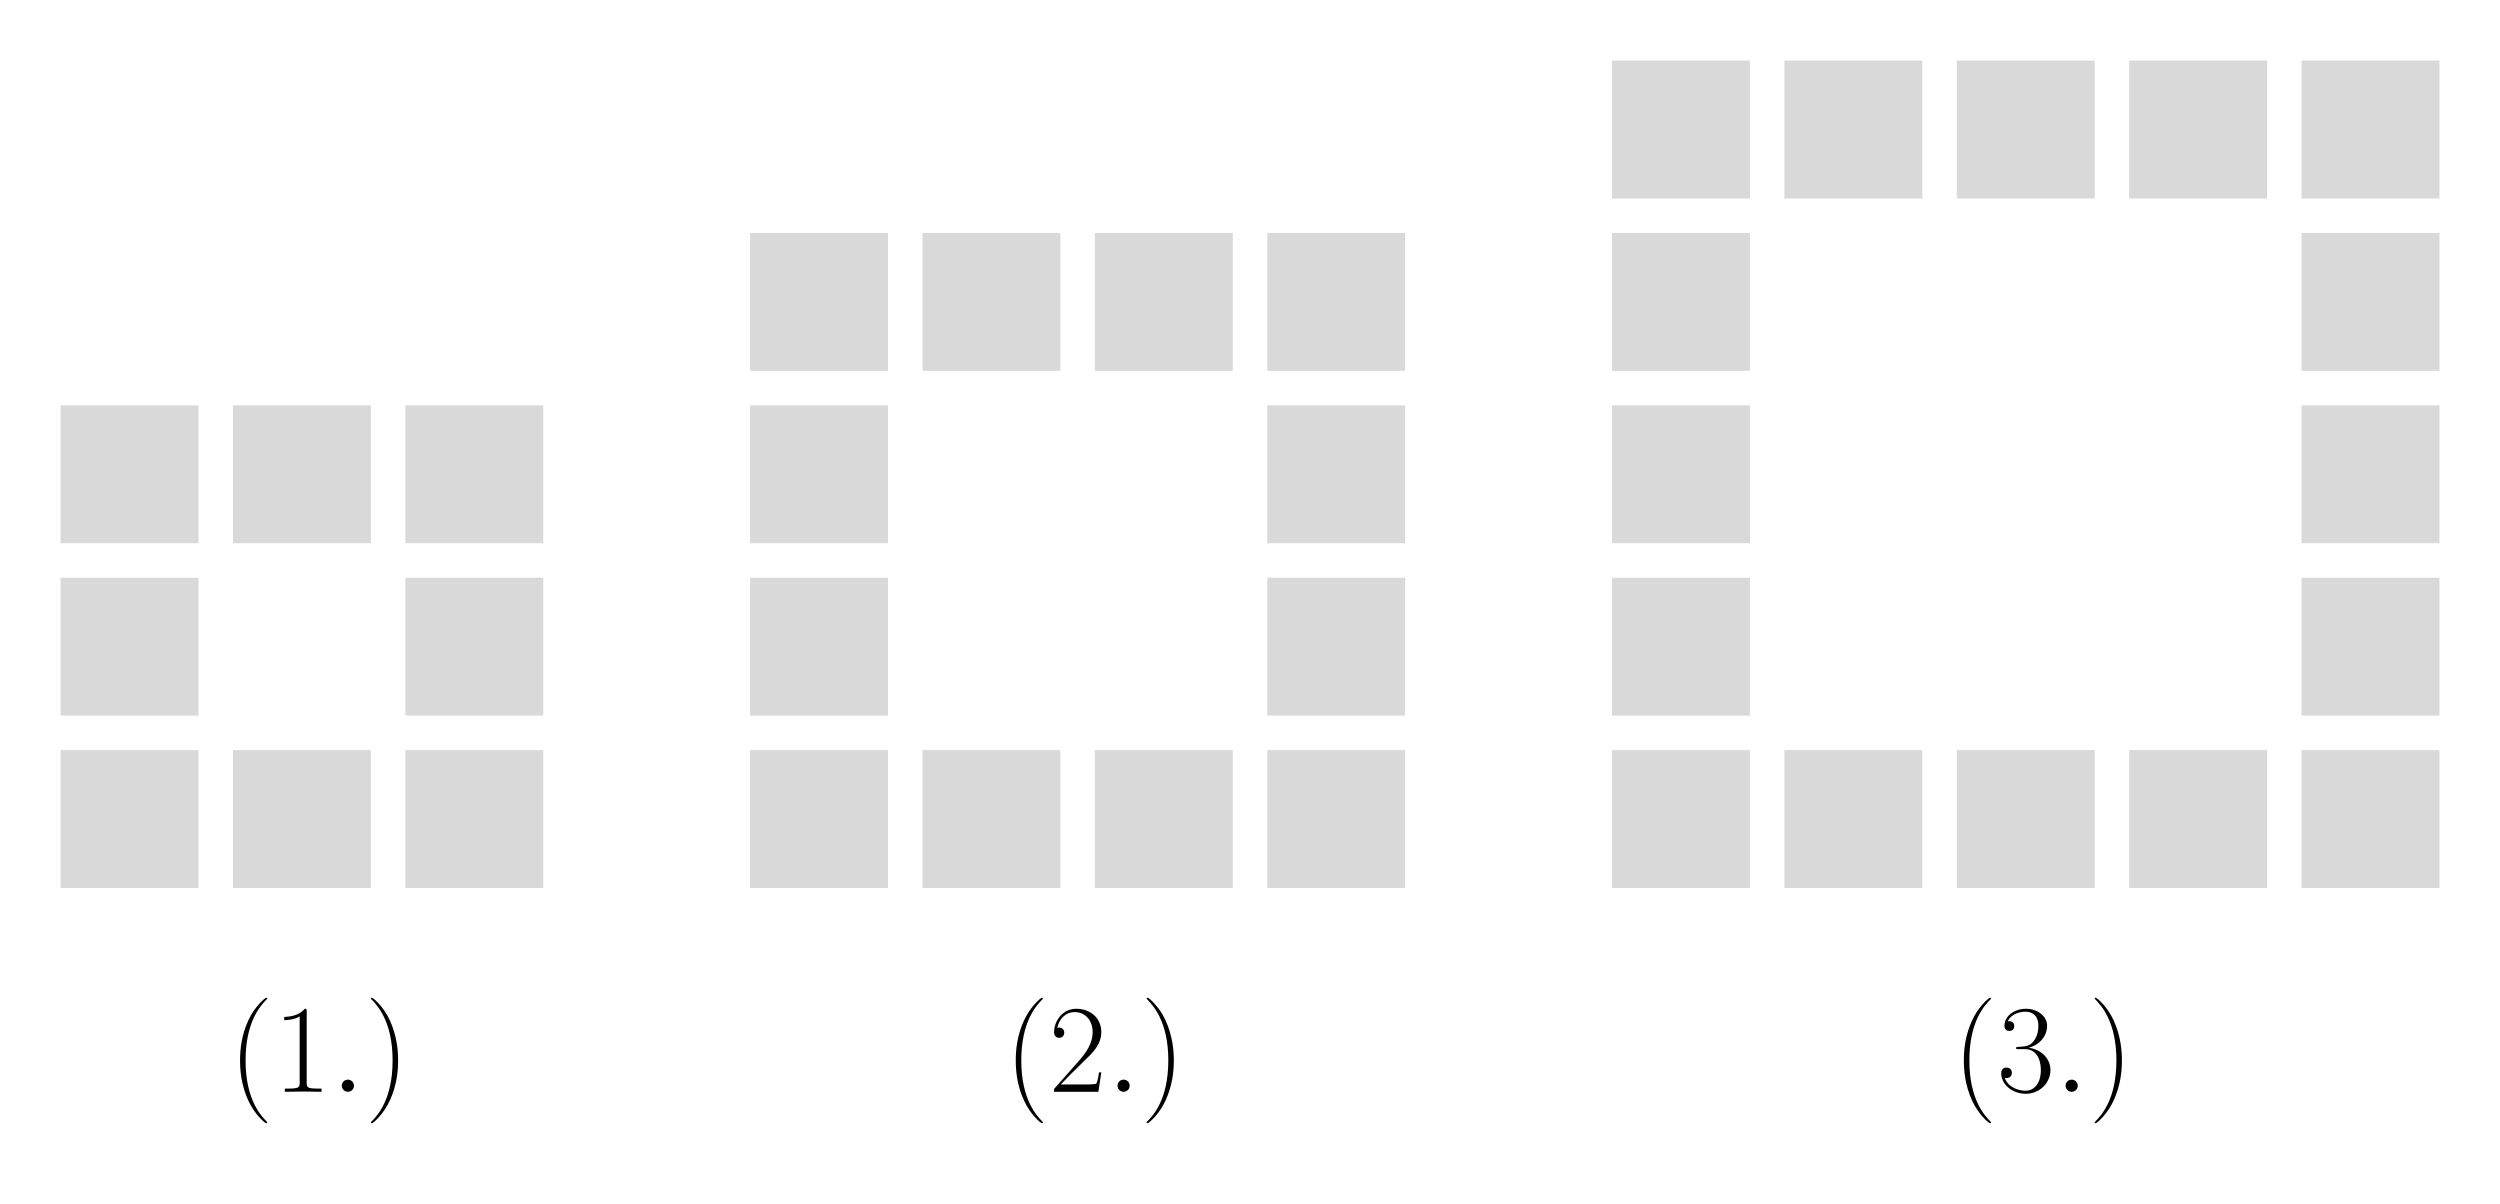 <?xml version="1.0" encoding="UTF-8"?>
<svg xmlns="http://www.w3.org/2000/svg" xmlns:xlink="http://www.w3.org/1999/xlink" width="411.106pt" height="197.969pt" viewBox="0 0 411.106 197.969">
<defs>
<g>
<g id="glyph-0-0">
<path d="M 6.328 5.047 C 6.328 5.016 6.328 4.984 6.266 4.922 C 5.312 3.953 2.766 1.297 2.766 -5.141 C 2.766 -11.594 5.266 -14.219 6.281 -15.25 C 6.281 -15.266 6.328 -15.312 6.328 -15.375 C 6.328 -15.438 6.266 -15.469 6.172 -15.469 C 5.953 -15.469 4.188 -13.938 3.188 -11.672 C 2.141 -9.375 1.859 -7.141 1.859 -5.172 C 1.859 -3.672 2 -1.156 3.25 1.516 C 4.234 3.656 5.922 5.172 6.172 5.172 C 6.281 5.172 6.328 5.125 6.328 5.047 Z M 6.328 5.047 "/>
</g>
<g id="glyph-0-1">
<path d="M 5.5 -13.203 C 5.5 -13.641 5.469 -13.656 5.188 -13.656 C 4.375 -12.688 3.156 -12.375 2 -12.328 C 1.938 -12.328 1.844 -12.328 1.812 -12.297 C 1.797 -12.25 1.797 -12.203 1.797 -11.781 C 2.438 -11.781 3.516 -11.891 4.344 -12.391 L 4.344 -1.516 C 4.344 -0.781 4.297 -0.531 2.516 -0.531 L 1.906 -0.531 L 1.906 0 C 2.891 -0.016 3.922 -0.047 4.922 -0.047 C 5.906 -0.047 6.938 -0.016 7.938 0 L 7.938 -0.531 L 7.312 -0.531 C 5.531 -0.531 5.5 -0.766 5.5 -1.516 Z M 5.5 -13.203 "/>
</g>
<g id="glyph-0-2">
<path d="M 5.438 -5.141 C 5.438 -6.625 5.281 -9.156 4.047 -11.812 C 3.062 -13.969 1.359 -15.469 1.109 -15.469 C 1.047 -15.469 0.969 -15.453 0.969 -15.344 C 0.969 -15.312 0.984 -15.281 1.016 -15.25 C 2 -14.219 4.531 -11.594 4.531 -5.172 C 4.531 1.281 2.031 3.906 1.016 4.938 C 0.984 4.984 0.969 5 0.969 5.047 C 0.969 5.141 1.047 5.172 1.109 5.172 C 1.344 5.172 3.094 3.641 4.109 1.359 C 5.141 -0.922 5.438 -3.156 5.438 -5.141 Z M 5.438 -5.141 "/>
</g>
<g id="glyph-0-3">
<path d="M 8.609 -3.203 L 8.234 -3.203 C 8.031 -1.734 7.875 -1.484 7.781 -1.359 C 7.688 -1.203 6.203 -1.203 5.906 -1.203 L 1.938 -1.203 C 2.688 -2 4.125 -3.469 5.891 -5.172 C 7.141 -6.359 8.609 -7.766 8.609 -9.812 C 8.609 -12.25 6.672 -13.656 4.5 -13.656 C 2.234 -13.656 0.844 -11.656 0.844 -9.797 C 0.844 -8.984 1.453 -8.875 1.688 -8.875 C 1.906 -8.875 2.516 -9 2.516 -9.734 C 2.516 -10.375 1.984 -10.562 1.688 -10.562 C 1.562 -10.562 1.453 -10.531 1.359 -10.5 C 1.75 -12.25 2.953 -13.109 4.219 -13.109 C 6.016 -13.109 7.188 -11.688 7.188 -9.812 C 7.188 -8.016 6.141 -6.469 4.953 -5.125 L 0.844 -0.469 L 0.844 0 L 8.125 0 Z M 8.609 -3.203 "/>
</g>
<g id="glyph-0-4">
<path d="M 4.562 -7.016 C 6.406 -7.016 7.203 -5.438 7.203 -3.594 C 7.203 -1.109 5.891 -0.172 4.688 -0.172 C 3.594 -0.172 1.812 -0.703 1.266 -2.297 C 1.359 -2.25 1.469 -2.25 1.562 -2.25 C 2.062 -2.25 2.438 -2.578 2.438 -3.125 C 2.438 -3.719 1.984 -3.984 1.562 -3.984 C 1.219 -3.984 0.688 -3.828 0.688 -3.062 C 0.688 -1.156 2.547 0.328 4.734 0.328 C 7.016 0.328 8.781 -1.469 8.781 -3.578 C 8.781 -5.578 7.125 -7.016 5.172 -7.25 C 6.734 -7.578 8.234 -8.984 8.234 -10.859 C 8.234 -12.469 6.609 -13.656 4.75 -13.656 C 2.875 -13.656 1.219 -12.5 1.219 -10.844 C 1.219 -10.125 1.75 -10 2.031 -10 C 2.453 -10 2.828 -10.266 2.828 -10.797 C 2.828 -11.344 2.453 -11.609 2.031 -11.609 C 1.938 -11.609 1.844 -11.609 1.75 -11.562 C 2.359 -12.938 3.984 -13.172 4.703 -13.172 C 5.438 -13.172 6.797 -12.828 6.797 -10.844 C 6.797 -10.266 6.719 -9.234 6.016 -8.328 C 5.391 -7.516 4.688 -7.484 4 -7.422 C 3.906 -7.422 3.422 -7.375 3.344 -7.375 C 3.203 -7.359 3.125 -7.328 3.125 -7.188 C 3.125 -7.047 3.141 -7.016 3.547 -7.016 Z M 4.562 -7.016 "/>
</g>
<g id="glyph-1-0">
<path d="M 3.797 -0.984 C 3.797 -1.594 3.312 -2 2.812 -2 C 2.203 -2 1.797 -1.516 1.797 -1.016 C 1.797 -0.406 2.297 0 2.781 0 C 3.391 0 3.797 -0.5 3.797 -0.984 Z M 3.797 -0.984 "/>
</g>
</g>
</defs>
<path fill-rule="nonzero" fill="rgb(84.999%, 84.999%, 84.999%)" fill-opacity="1" d="M 9.965 146.027 L 32.641 146.027 L 32.641 123.348 L 9.965 123.348 Z M 9.965 146.027 "/>
<path fill-rule="nonzero" fill="rgb(84.999%, 84.999%, 84.999%)" fill-opacity="1" d="M 38.309 146.027 L 60.988 146.027 L 60.988 123.348 L 38.309 123.348 Z M 38.309 146.027 "/>
<path fill-rule="nonzero" fill="rgb(84.999%, 84.999%, 84.999%)" fill-opacity="1" d="M 66.656 146.027 L 89.336 146.027 L 89.336 123.348 L 66.656 123.348 Z M 66.656 146.027 "/>
<path fill-rule="nonzero" fill="rgb(84.999%, 84.999%, 84.999%)" fill-opacity="1" d="M 9.965 117.68 L 32.641 117.68 L 32.641 95 L 9.965 95 Z M 9.965 117.68 "/>
<path fill-rule="nonzero" fill="rgb(84.999%, 84.999%, 84.999%)" fill-opacity="1" d="M 66.656 117.68 L 89.336 117.68 L 89.336 95 L 66.656 95 Z M 66.656 117.68 "/>
<path fill-rule="nonzero" fill="rgb(84.999%, 84.999%, 84.999%)" fill-opacity="1" d="M 9.965 89.332 L 32.641 89.332 L 32.641 66.656 L 9.965 66.656 Z M 9.965 89.332 "/>
<path fill-rule="nonzero" fill="rgb(84.999%, 84.999%, 84.999%)" fill-opacity="1" d="M 38.309 89.332 L 60.988 89.332 L 60.988 66.656 L 38.309 66.656 Z M 38.309 89.332 "/>
<path fill-rule="nonzero" fill="rgb(84.999%, 84.999%, 84.999%)" fill-opacity="1" d="M 66.656 89.332 L 89.336 89.332 L 89.336 66.656 L 66.656 66.656 Z M 66.656 89.332 "/>
<path fill-rule="nonzero" fill="rgb(84.999%, 84.999%, 84.999%)" fill-opacity="1" d="M 123.352 146.027 L 146.027 146.027 L 146.027 123.348 L 123.352 123.348 Z M 123.352 146.027 "/>
<path fill-rule="nonzero" fill="rgb(84.999%, 84.999%, 84.999%)" fill-opacity="1" d="M 151.695 146.027 L 174.375 146.027 L 174.375 123.348 L 151.695 123.348 Z M 151.695 146.027 "/>
<path fill-rule="nonzero" fill="rgb(84.999%, 84.999%, 84.999%)" fill-opacity="1" d="M 180.043 146.027 L 202.723 146.027 L 202.723 123.348 L 180.043 123.348 Z M 180.043 146.027 "/>
<path fill-rule="nonzero" fill="rgb(84.999%, 84.999%, 84.999%)" fill-opacity="1" d="M 208.391 146.027 L 231.066 146.027 L 231.066 123.348 L 208.391 123.348 Z M 208.391 146.027 "/>
<path fill-rule="nonzero" fill="rgb(84.999%, 84.999%, 84.999%)" fill-opacity="1" d="M 123.352 117.68 L 146.027 117.68 L 146.027 95 L 123.352 95 Z M 123.352 117.68 "/>
<path fill-rule="nonzero" fill="rgb(84.999%, 84.999%, 84.999%)" fill-opacity="1" d="M 208.391 117.68 L 231.066 117.68 L 231.066 95 L 208.391 95 Z M 208.391 117.68 "/>
<path fill-rule="nonzero" fill="rgb(84.999%, 84.999%, 84.999%)" fill-opacity="1" d="M 123.352 89.332 L 146.027 89.332 L 146.027 66.656 L 123.352 66.656 Z M 123.352 89.332 "/>
<path fill-rule="nonzero" fill="rgb(84.999%, 84.999%, 84.999%)" fill-opacity="1" d="M 208.391 89.332 L 231.066 89.332 L 231.066 66.656 L 208.391 66.656 Z M 208.391 89.332 "/>
<path fill-rule="nonzero" fill="rgb(84.999%, 84.999%, 84.999%)" fill-opacity="1" d="M 123.352 60.984 L 146.027 60.984 L 146.027 38.309 L 123.352 38.309 Z M 123.352 60.984 "/>
<path fill-rule="nonzero" fill="rgb(84.999%, 84.999%, 84.999%)" fill-opacity="1" d="M 151.695 60.984 L 174.375 60.984 L 174.375 38.309 L 151.695 38.309 Z M 151.695 60.984 "/>
<path fill-rule="nonzero" fill="rgb(84.999%, 84.999%, 84.999%)" fill-opacity="1" d="M 180.043 60.984 L 202.723 60.984 L 202.723 38.309 L 180.043 38.309 Z M 180.043 60.984 "/>
<path fill-rule="nonzero" fill="rgb(84.999%, 84.999%, 84.999%)" fill-opacity="1" d="M 208.391 60.984 L 231.066 60.984 L 231.066 38.309 L 208.391 38.309 Z M 208.391 60.984 "/>
<path fill-rule="nonzero" fill="rgb(84.999%, 84.999%, 84.999%)" fill-opacity="1" d="M 265.086 146.027 L 287.762 146.027 L 287.762 123.348 L 265.086 123.348 Z M 265.086 146.027 "/>
<path fill-rule="nonzero" fill="rgb(84.999%, 84.999%, 84.999%)" fill-opacity="1" d="M 293.43 146.027 L 316.109 146.027 L 316.109 123.348 L 293.43 123.348 Z M 293.43 146.027 "/>
<path fill-rule="nonzero" fill="rgb(84.999%, 84.999%, 84.999%)" fill-opacity="1" d="M 321.777 146.027 L 344.457 146.027 L 344.457 123.348 L 321.777 123.348 Z M 321.777 146.027 "/>
<path fill-rule="nonzero" fill="rgb(84.999%, 84.999%, 84.999%)" fill-opacity="1" d="M 350.125 146.027 L 372.801 146.027 L 372.801 123.348 L 350.125 123.348 Z M 350.125 146.027 "/>
<path fill-rule="nonzero" fill="rgb(84.999%, 84.999%, 84.999%)" fill-opacity="1" d="M 378.473 146.027 L 401.148 146.027 L 401.148 123.348 L 378.473 123.348 Z M 378.473 146.027 "/>
<path fill-rule="nonzero" fill="rgb(84.999%, 84.999%, 84.999%)" fill-opacity="1" d="M 265.086 117.68 L 287.762 117.68 L 287.762 95 L 265.086 95 Z M 265.086 117.68 "/>
<path fill-rule="nonzero" fill="rgb(84.999%, 84.999%, 84.999%)" fill-opacity="1" d="M 378.473 117.68 L 401.148 117.68 L 401.148 95 L 378.473 95 Z M 378.473 117.68 "/>
<path fill-rule="nonzero" fill="rgb(84.999%, 84.999%, 84.999%)" fill-opacity="1" d="M 265.086 89.332 L 287.762 89.332 L 287.762 66.656 L 265.086 66.656 Z M 265.086 89.332 "/>
<path fill-rule="nonzero" fill="rgb(84.999%, 84.999%, 84.999%)" fill-opacity="1" d="M 378.473 89.332 L 401.148 89.332 L 401.148 66.656 L 378.473 66.656 Z M 378.473 89.332 "/>
<path fill-rule="nonzero" fill="rgb(84.999%, 84.999%, 84.999%)" fill-opacity="1" d="M 265.086 60.984 L 287.762 60.984 L 287.762 38.309 L 265.086 38.309 Z M 265.086 60.984 "/>
<path fill-rule="nonzero" fill="rgb(84.999%, 84.999%, 84.999%)" fill-opacity="1" d="M 378.473 60.984 L 401.148 60.984 L 401.148 38.309 L 378.473 38.309 Z M 378.473 60.984 "/>
<path fill-rule="nonzero" fill="rgb(84.999%, 84.999%, 84.999%)" fill-opacity="1" d="M 265.086 32.641 L 287.762 32.641 L 287.762 9.961 L 265.086 9.961 Z M 265.086 32.641 "/>
<path fill-rule="nonzero" fill="rgb(84.999%, 84.999%, 84.999%)" fill-opacity="1" d="M 293.43 32.641 L 316.109 32.641 L 316.109 9.961 L 293.43 9.961 Z M 293.43 32.641 "/>
<path fill-rule="nonzero" fill="rgb(84.999%, 84.999%, 84.999%)" fill-opacity="1" d="M 321.777 32.641 L 344.457 32.641 L 344.457 9.961 L 321.777 9.961 Z M 321.777 32.641 "/>
<path fill-rule="nonzero" fill="rgb(84.999%, 84.999%, 84.999%)" fill-opacity="1" d="M 350.125 32.641 L 372.801 32.641 L 372.801 9.961 L 350.125 9.961 Z M 350.125 32.641 "/>
<path fill-rule="nonzero" fill="rgb(84.999%, 84.999%, 84.999%)" fill-opacity="1" d="M 378.473 32.641 L 401.148 32.641 L 401.148 9.961 L 378.473 9.961 Z M 378.473 32.641 "/>
<g fill="rgb(0%, 0%, 0%)" fill-opacity="1">
<use xlink:href="#glyph-0-0" x="37.617" y="179.537"/>
</g>
<g fill="rgb(0%, 0%, 0%)" fill-opacity="1">
<use xlink:href="#glyph-0-1" x="44.934" y="179.538"/>
</g>
<g fill="rgb(0%, 0%, 0%)" fill-opacity="1">
<use xlink:href="#glyph-1-0" x="54.41" y="179.538"/>
</g>
<g fill="rgb(0%, 0%, 0%)" fill-opacity="1">
<use xlink:href="#glyph-0-2" x="60.03" y="179.538"/>
</g>
<g fill="rgb(0%, 0%, 0%)" fill-opacity="1">
<use xlink:href="#glyph-0-0" x="165.176" y="179.537"/>
</g>
<g fill="rgb(0%, 0%, 0%)" fill-opacity="1">
<use xlink:href="#glyph-0-3" x="172.493" y="179.538"/>
</g>
<g fill="rgb(0%, 0%, 0%)" fill-opacity="1">
<use xlink:href="#glyph-1-0" x="181.969" y="179.538"/>
</g>
<g fill="rgb(0%, 0%, 0%)" fill-opacity="1">
<use xlink:href="#glyph-0-2" x="187.589" y="179.538"/>
</g>
<g fill="rgb(0%, 0%, 0%)" fill-opacity="1">
<use xlink:href="#glyph-0-0" x="321.081" y="179.537"/>
</g>
<g fill="rgb(0%, 0%, 0%)" fill-opacity="1">
<use xlink:href="#glyph-0-4" x="328.399" y="179.538"/>
</g>
<g fill="rgb(0%, 0%, 0%)" fill-opacity="1">
<use xlink:href="#glyph-1-0" x="337.875" y="179.538"/>
</g>
<g fill="rgb(0%, 0%, 0%)" fill-opacity="1">
<use xlink:href="#glyph-0-2" x="343.495" y="179.538"/>
</g>
</svg>

